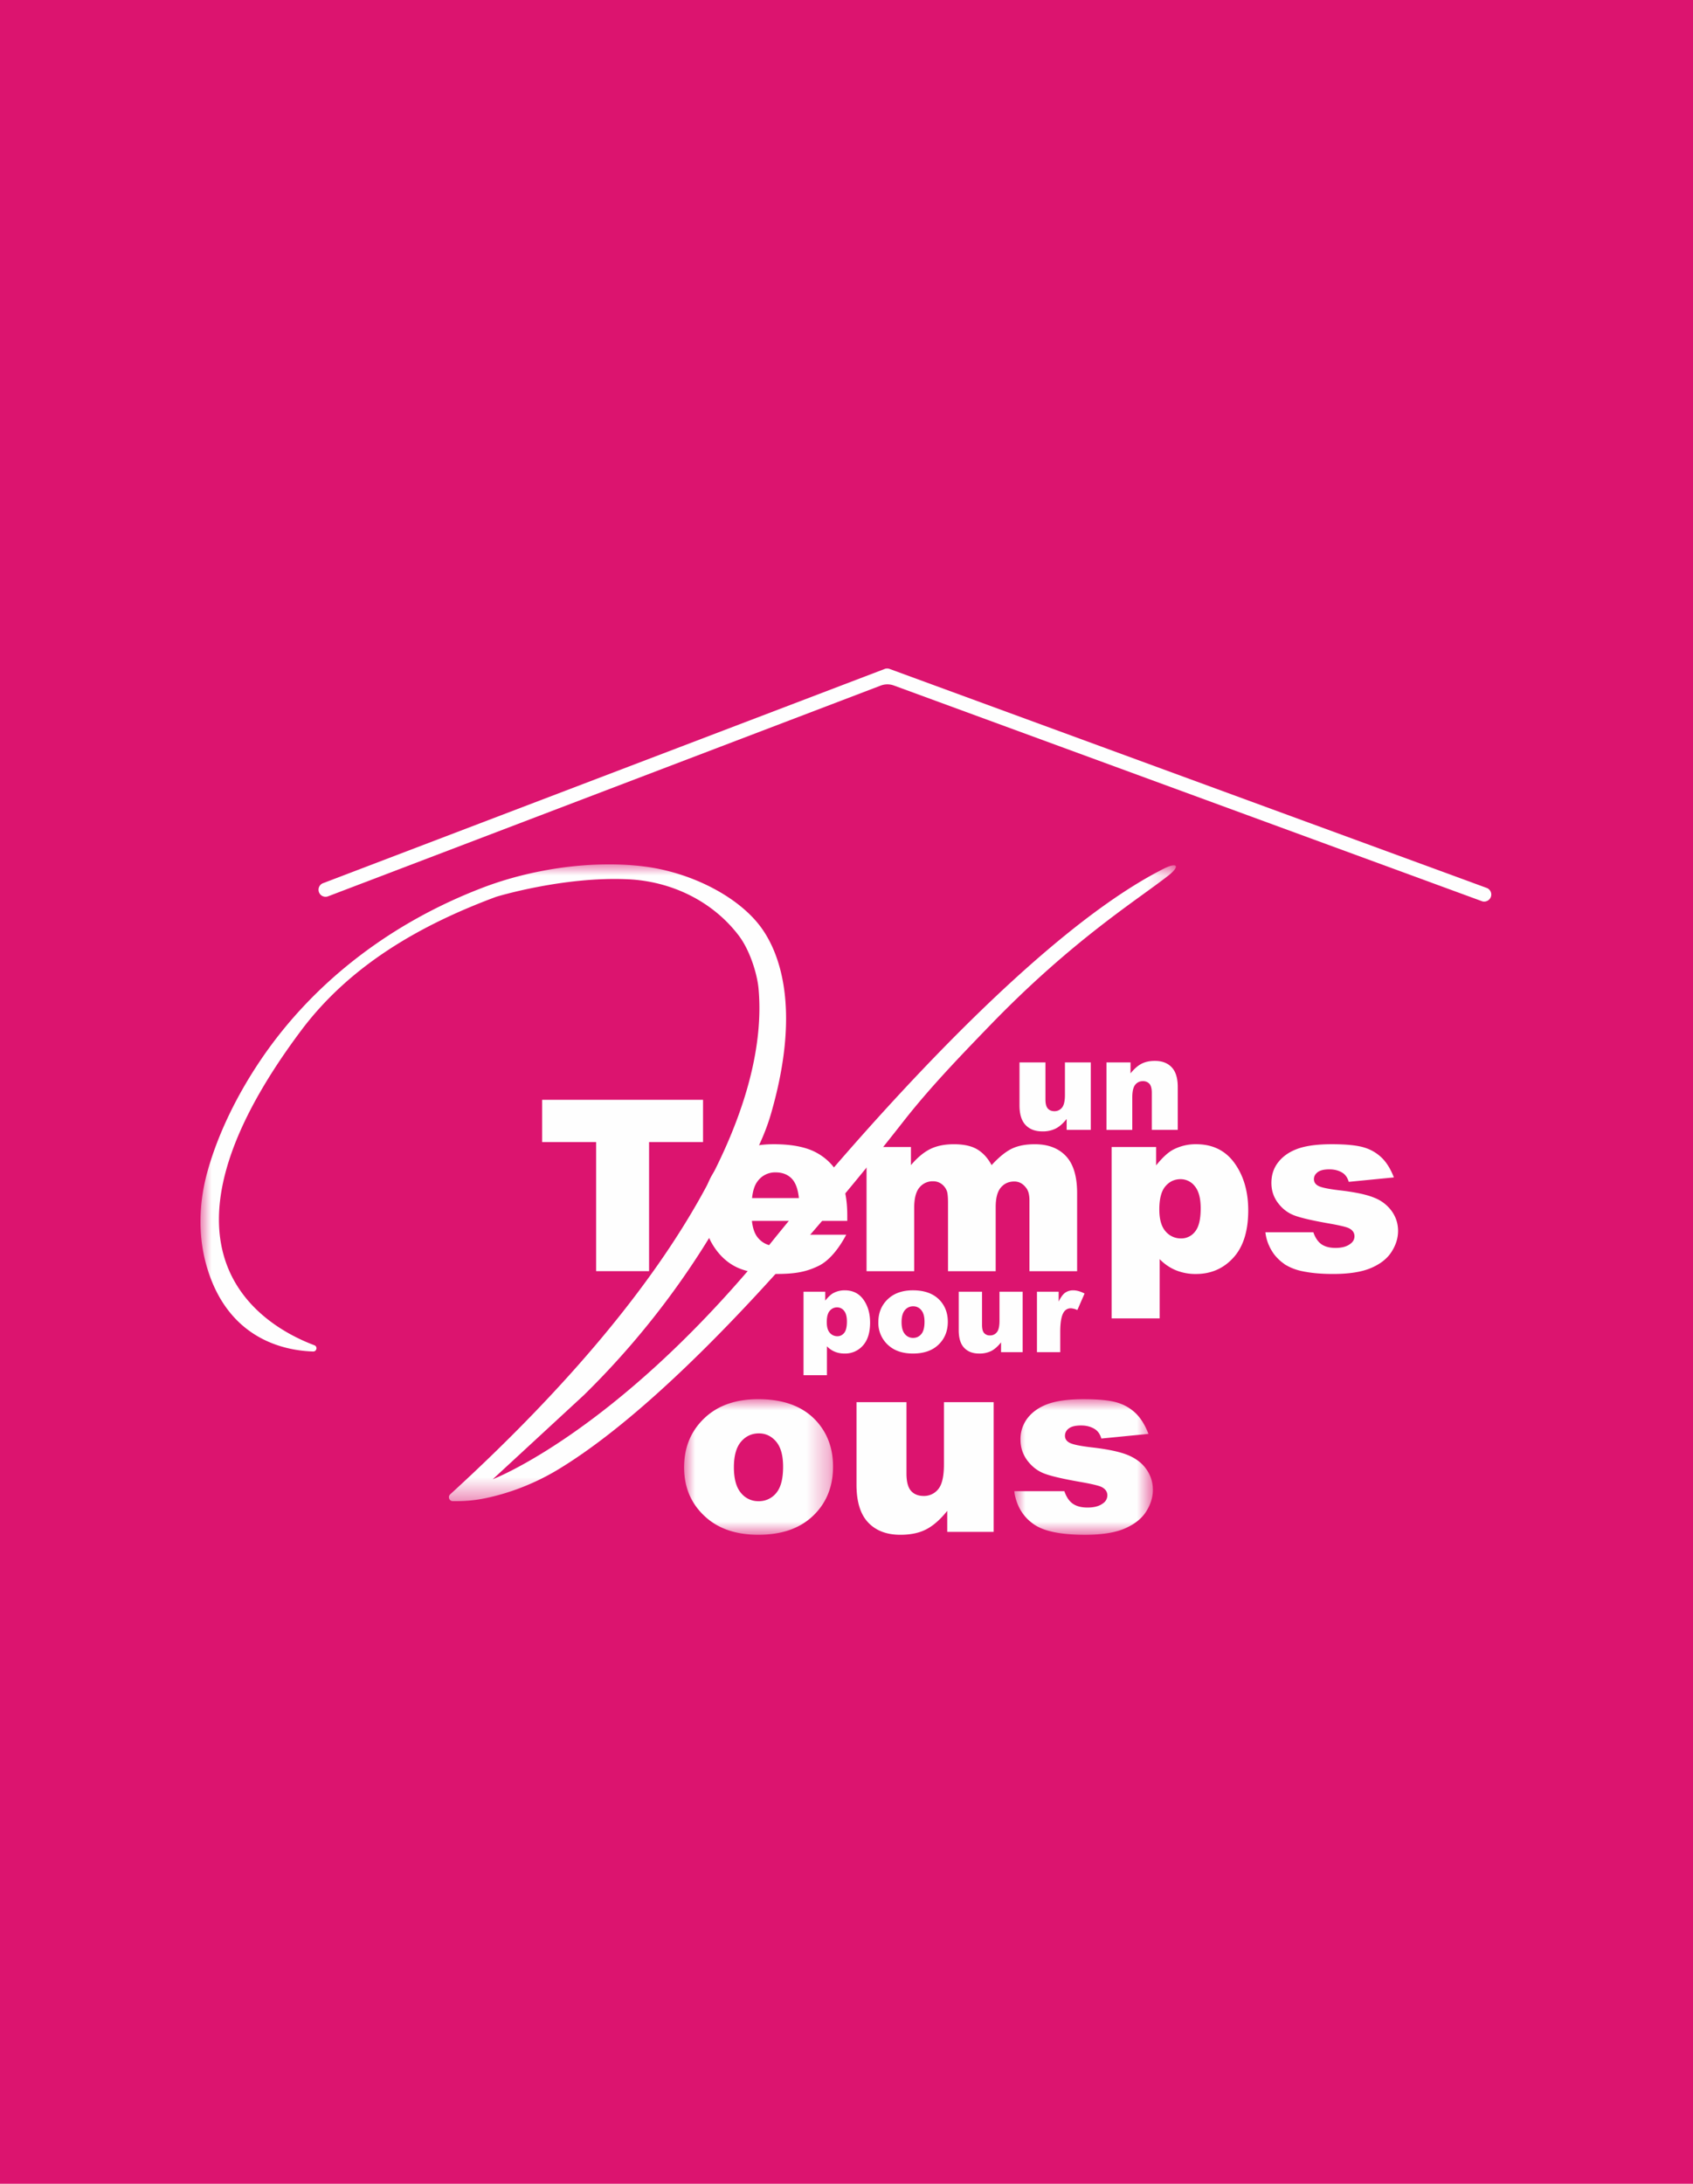 <svg width="76" height="98" xmlns="http://www.w3.org/2000/svg" xmlns:xlink="http://www.w3.org/1999/xlink"><defs><path id="a" d="M0 0h6.687v6.085H0z"/><path id="c" d="M0 0h6.219v6.085H0z"/><path id="e" d="M0 0h43.788v28.576H0z"/></defs><g fill="none" fill-rule="evenodd"><path fill="#DC146F" d="M0 0h76v98H0z"/><path d="M37.114 59.331c0 .216.045.375.135.478.091.104.206.156.343.156.121 0 .222-.05.304-.149.082-.1.123-.27.123-.507 0-.22-.042-.382-.128-.485a.39.39 0 0 0-.312-.154.417.417 0 0 0-.332.156c-.089.103-.133.272-.133.505Zm-1.043 2.383v-3.747h.974v.4c.135-.167.258-.282.371-.342a1.07 1.07 0 0 1 .503-.12c.363 0 .643.139.842.417.198.278.298.621.298 1.03 0 .451-.109.796-.325 1.034a1.06 1.06 0 0 1-.82.356c-.16 0-.306-.027-.438-.082a1.034 1.034 0 0 1-.354-.243v1.297h-1.05ZM40.472 59.329c0 .242.049.42.147.536a.462.462 0 0 0 .369.175c.15 0 .273-.057.37-.172.096-.114.144-.297.144-.549 0-.236-.048-.41-.145-.525a.455.455 0 0 0-.361-.173.471.471 0 0 0-.376.175c-.098.117-.148.294-.148.533m-1.042.002c0-.414.139-.755.418-1.023.28-.269.657-.403 1.133-.403.543 0 .954.158 1.232.473.223.254.335.567.335.938 0 .418-.14.76-.416 1.026-.276.267-.66.4-1.148.4-.437 0-.79-.11-1.059-.332a1.334 1.334 0 0 1-.495-1.08M45.908 60.68h-.97v-.439c-.145.181-.292.31-.439.386a1.18 1.18 0 0 1-.544.115c-.285 0-.51-.085-.673-.257-.162-.17-.244-.434-.244-.79v-1.729h1.046v1.493c0 .171.031.292.094.363a.333.333 0 0 0 .266.107.377.377 0 0 0 .305-.143c.08-.095.119-.266.119-.513v-1.307h1.04v2.715ZM46.55 57.967h.974v.444c.093-.192.19-.325.289-.397a.616.616 0 0 1 .37-.108c.153 0 .321.047.504.143l-.323.74a.832.832 0 0 0-.291-.077.36.36 0 0 0-.317.17c-.107.158-.161.454-.161.889v.91H46.55v-2.714ZM48.966 50.704h-1.083v-.49c-.161.202-.324.345-.489.43a1.291 1.291 0 0 1-.605.128c-.32 0-.57-.095-.75-.286-.182-.19-.273-.485-.273-.882v-1.926h1.165v1.664c0 .19.036.325.106.404.07.08.169.12.297.12a.42.42 0 0 0 .34-.16c.088-.106.132-.296.132-.572v-1.456h1.16v3.026ZM49.67 47.678h1.08v.492c.161-.201.325-.345.49-.431.165-.086.366-.13.604-.13.321 0 .573.095.754.287.181.19.272.486.272.885v1.923h-1.165V49.04c0-.19-.036-.324-.106-.403a.377.377 0 0 0-.296-.118.419.419 0 0 0-.341.16c-.088.107-.133.297-.133.573v1.453H49.67v-3.026Z" fill="#FEFEFE"/><g transform="translate(30.71 62.79)"><mask id="b" fill="#fff"><use xlink:href="#a"/></mask><path d="M4.135 4.21a.99.99 0 0 1-.792.368.99.99 0 0 1-.792-.373c-.21-.248-.316-.633-.316-1.151 0-.511.107-.893.318-1.143.213-.25.481-.376.806-.376.307 0 .565.124.773.37.209.248.312.623.312 1.127 0 .54-.102.933-.309 1.178M3.327 0C2.307 0 1.497.288.899.864.299 1.44 0 2.171 0 3.059c0 .954.353 1.725 1.062 2.313.578.475 1.334.713 2.27.713 1.05 0 1.87-.286 2.464-.858.594-.571.89-1.305.89-2.2 0-.797-.238-1.468-.717-2.012C5.373.339 4.493 0 3.327 0" fill="#FEFEFE" mask="url(#b)"/></g><path d="M42.374 65.724c0 .53-.085.897-.254 1.102a.813.813 0 0 1-.655.307c-.245 0-.435-.077-.57-.23-.136-.154-.203-.414-.203-.78v-3.2h-2.243v3.705c0 .765.175 1.33.525 1.697.348.367.83.55 1.443.55.46 0 .85-.081 1.165-.246.316-.164.63-.44.94-.828v.943h2.084v-5.821h-2.232v2.8Z" fill="#FEFEFE"/><g transform="translate(45.535 62.791)"><mask id="d" fill="#fff"><use xlink:href="#c"/></mask><path d="M5.931 3.15c-.191-.278-.469-.49-.83-.641-.362-.15-.914-.267-1.656-.35-.49-.059-.808-.124-.954-.198-.146-.072-.219-.18-.219-.322a.4.4 0 0 1 .173-.326c.114-.09.298-.134.55-.134.249 0 .46.058.637.176.128.088.219.224.273.41l2.116-.208c-.146-.38-.33-.681-.55-.904a2.013 2.013 0 0 0-.828-.494C4.312.053 3.8 0 3.105 0c-.657 0-1.183.07-1.574.205-.39.138-.698.345-.92.621a1.536 1.536 0 0 0-.335.993c0 .35.104.662.31.936.207.273.46.468.762.583.302.115.84.24 1.615.375.519.091.838.168.959.23.168.088.253.212.253.372a.43.43 0 0 1-.193.356c-.164.128-.396.191-.696.191-.274 0-.494-.056-.658-.17-.164-.112-.292-.301-.383-.564H0c.006.125.03.209.03.209.128.559.417.99.869 1.293.45.303 1.208.455 2.273.455.752 0 1.346-.094 1.784-.282.436-.188.756-.44.959-.758.202-.318.304-.645.304-.98 0-.333-.096-.638-.288-.915" fill="#FEFEFE" mask="url(#d)"/></g><path fill="#FEFEFE" d="M24.337 49.355h7.223v1.898h-2.423v5.792h-2.376v-5.792h-2.424zM35.863 53.767c-.042-.413-.153-.708-.333-.887-.18-.179-.418-.268-.712-.268a.97.97 0 0 0-.813.404c-.129.168-.21.419-.245.75h2.103Zm2.172 1.022h-4.281c.038.343.131.599.278.767.205.24.475.361.808.361.21 0 .409-.052.597-.157.117-.066.24-.184.373-.351h2.178c-.306.582-.74 1.155-1.239 1.398-.6.292-1.106.364-1.957.364-.738 0-1.318-.104-1.741-.312-.423-.208-.774-.54-1.052-.991-.278-.454-.417-.986-.417-1.598 0-.87.279-1.575.837-2.114.558-.54 1.328-.808 2.31-.808.798 0 1.427.12 1.89.362.46.242.812.591 1.054 1.05.242.458.362 1.054.362 1.789v.24ZM38.9 51.474h1.993v.813c.288-.339.577-.58.87-.724.292-.143.645-.214 1.059-.214.444 0 .796.078 1.055.235.259.158.471.392.636.703.335-.364.64-.61.916-.742.277-.131.618-.196 1.022-.196.598 0 1.064.176 1.4.532.334.354.502.91.502 1.666v3.499h-2.14v-3.175c0-.251-.049-.439-.147-.561-.143-.192-.32-.289-.533-.289-.25 0-.453.091-.606.274-.154.182-.23.474-.23.876v2.875h-2.14v-3.07c0-.244-.016-.41-.042-.498a.682.682 0 0 0-.238-.338.629.629 0 0 0-.394-.129.76.76 0 0 0-.607.278c-.158.186-.237.49-.237.913v2.844H38.9v-5.572ZM52.043 54.276c0 .44.092.767.278.98a.89.89 0 0 0 .702.32.774.774 0 0 0 .624-.306c.169-.205.253-.552.253-1.042 0-.45-.088-.782-.263-.994a.802.802 0 0 0-.64-.317c-.273 0-.5.106-.682.32-.182.213-.272.56-.272 1.039Zm-2.141 4.89v-7.692H51.9v.824c.277-.347.53-.58.76-.703a2.178 2.178 0 0 1 1.034-.247c.746 0 1.322.285 1.73.855.407.57.61 1.275.61 2.114 0 .927-.222 1.634-.666 2.122-.444.489-1.005.733-1.683.733a2.34 2.34 0 0 1-.9-.168 2.15 2.15 0 0 1-.727-.499v2.66h-2.156ZM62.485 54.363a1.744 1.744 0 0 0-.795-.614c-.345-.144-.874-.254-1.585-.335-.468-.057-.772-.119-.912-.189s-.21-.173-.21-.309c0-.122.055-.226.166-.312.11-.085.286-.128.527-.128.238 0 .44.056.608.167.122.084.21.217.263.394l2.025-.199c-.14-.363-.316-.653-.527-.865a1.917 1.917 0 0 0-.793-.473c-.316-.1-.807-.152-1.472-.152-.628 0-1.131.066-1.505.196-.375.132-.668.33-.881.596-.214.265-.32.581-.32.948 0 .335.099.635.296.896.198.262.44.449.73.558.288.11.803.23 1.544.36.497.087.803.16.919.22.16.084.24.202.24.355 0 .138-.06.25-.183.34-.157.123-.38.185-.666.185-.262 0-.473-.055-.63-.163-.157-.109-.28-.289-.367-.54h-2.152a1.964 1.964 0 0 0 .16.591c.04.09.09.187.152.282l.035.055c.055.08.12.158.195.235a1.939 1.939 0 0 0 .286.245c.014.008.023.02.036.03.036.023.076.045.116.066l.016.01a2.428 2.428 0 0 0 .691.24c.023.004.043.01.067.013.01.002.018.005.028.006v-.001c.353.066.77.1 1.257.1.72 0 1.29-.09 1.707-.27.419-.18.725-.421.918-.726.195-.304.291-.616.291-.938 0-.318-.091-.609-.275-.874M66.628 40.46a.297.297 0 0 1-.109-.02l-26.392-9.677a.841.841 0 0 0-.593.004l-24.819 9.461a.316.316 0 0 1-.225-.59l25.224-9.618a.319.319 0 0 1 .222 0l26.8 9.826a.316.316 0 0 1-.108.613"/><g transform="translate(9 38.791)"><mask id="f" fill="#fff"><use xlink:href="#e"/></mask><path d="M25.05 5.56c.454 4.874-2.841 12.656-13.838 22.708-.119.108-.045.306.114.307h.114c.42.003.84-.032 1.252-.112.786-.153 2.049-.51 3.39-1.325 5.528-3.358 12.393-11.67 15.462-15.59 1.184-1.514 2.521-2.9 3.857-4.283 3.751-3.886 6.674-5.682 8.052-6.767.539-.426.4-.613-.213-.304-7.436 3.745-18.066 17.335-18.066 17.335-6.647 8.005-12.053 10.063-12.053 10.063l4.092-3.778a37.064 37.064 0 0 0 7.227-9.944c.146-.292.291-.581.438-.868l.01-.02c.295-.577.545-1.176.725-1.8 1.401-4.853.324-7.396-.56-8.501C24.01 1.378 21.983.365 19.968.1c-2.33-.303-5.07.092-7.3.945C8.657 2.577 5.13 5.2 2.72 8.75 1.391 10.712.666 12.499.304 13.817c-.392 1.434-.425 2.954.02 4.372.981 3.125 3.442 3.63 4.734 3.67.162.004.207-.223.055-.28-2.227-.837-8.08-4.134-.592-14.128 2.208-2.946 5.386-4.748 8.756-5.998 0 0 3.02-.923 5.922-.785 1.94.091 3.782.977 4.96 2.52.518.679.834 1.754.891 2.371" fill="#FEFEFE" mask="url(#f)"/></g></g></svg>